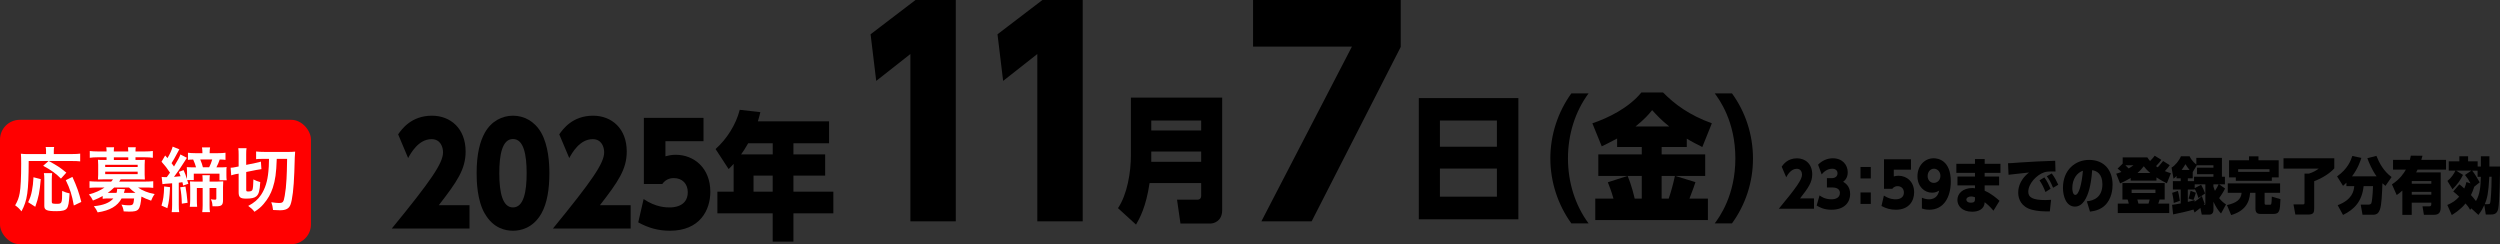 <?xml version="1.0" encoding="UTF-8"?>
<svg id="_レイヤー_2" data-name="レイヤー 2" xmlns="http://www.w3.org/2000/svg" viewBox="0 0 692.78 67.67">
  <rect x="0" y="0" width="692.78" height="67.67" fill="#333333" stroke="none"/>
  <defs>
    <style>
      .cls-1 {
        fill: #fff;
      }

      .cls-2 {
        fill: red;
      }
    </style>
  </defs>
  <g id="main">
    <g>
      <path d="M130.11,56.87v6.46h-21.54c10.89-13.3,14.2-18.12,14.2-21.12,0-1.48-.71-3.65-3.18-3.65-3.62,0-5.75,3.88-6.49,5.24l-2.77-6.57c1.01-1.44,3.65-5.17,9.37-5.17,5.14,0,9.33,3.53,9.33,9.92,0,4.9-2.33,8.32-7.44,14.89h8.52Z"/>
      <path d="M134.31,59.15c-2.1-3.69-2.23-8.89-2.23-11.17,0-5.4.95-8.85,2.3-11.25,1.79-3.15,4.73-4.67,7.78-4.67s5.98,1.52,7.81,4.71c2.03,3.57,2.27,8.55,2.27,11.21,0,4.41-.61,8.36-2.23,11.21-2.33,4.07-5.82,4.75-7.84,4.75s-5.48-.61-7.84-4.79ZM145.94,47.98c0-5.02-.78-9.46-3.79-9.46s-3.79,4.45-3.79,9.46c0,5.51.95,9.5,3.79,9.5,3.01,0,3.79-4.45,3.79-9.5Z"/>
      <path d="M174.76,56.87v6.46h-21.54c10.89-13.3,14.2-18.12,14.2-21.12,0-1.48-.71-3.65-3.18-3.65-3.62,0-5.75,3.88-6.49,5.24l-2.77-6.57c1.01-1.44,3.65-5.17,9.37-5.17,5.14,0,9.33,3.53,9.33,9.92,0,4.9-2.33,8.32-7.44,14.89h8.52Z"/>
      <path d="M194.95,39.13h-10.55v4.18c.74-.19,1.62-.42,2.84-.42,5.11,0,9.6,3.69,9.6,10.26,0,5.09-2.91,10.79-11.19,10.79-3.21,0-5.95-.76-8.79-2.32l1.49-6.46c3.42,2.32,6.29,2.32,7.24,2.32.64,0,5,0,5-4.22,0-2.36-1.56-3.91-3.85-3.91-.44,0-2.06,0-3.21,1.63h-5.11v-18.31h16.53v6.46Z"/>
      <path d="M229.74,33.62v6.08h-9.87v3.08h8.79v5.89h-8.79v4.45h11.06v6h-11.06v7.83h-5.75v-7.83h-15.32v-6h4.5v-7.71c-.61.68-.88.95-1.39,1.44l-3.62-5.55c3.08-2.74,5.65-6.72,6.7-10.87l5.71.65c-.2.87-.3,1.25-.68,2.54h19.71ZM207.33,39.7c-.91,1.6-1.35,2.24-1.96,3.08h8.76v-3.08h-6.8ZM214.12,48.66h-5.31v4.45h5.31v-4.45Z"/>
      <path d="M253.7,0h11.16v61.33h-12.58V14.97l-9.47,7.45-1.56-12.92,12.45-9.5Z"/>
      <path d="M288.87,0h11.16v61.33h-12.58V14.97l-9.47,7.45-1.56-12.92,12.45-9.5Z"/>
      <path d="M338.68,58.25c0,3.12-2.43,3.69-3.21,3.69h-8.35l-.95-6.61h5.71c.24,0,.98-.08.98-1.1v-3.5h-14.3c-.98,6.65-2.77,9.8-3.75,11.51l-5-4.56c2.57-3.8,3.58-9.99,3.58-14.63v-16h25.29v31.19ZM319.03,33.41v2.74h13.83v-2.74h-13.83ZM319.03,41.99v2.85h13.83v-2.85h-13.83Z"/>
      <path d="M388.16,0v13l-24.69,48.34h-13.93l25.09-48.42h-27.39V0h40.92Z"/>
      <path d="M420.76,27.18v33.59h-27.59V27.18h27.59ZM399.02,40.66h15.79v-7.26h-15.79v7.26ZM399.02,46.71v7.79h15.79v-7.79h-15.79Z"/>
      <path d="M435.44,61.9c-3.69-5.09-5.82-11.44-5.82-18.01s2.13-12.92,5.82-18.01h4.77c-3.75,5.05-5.71,11.44-5.71,18.01s1.96,12.96,5.71,18.01h-4.77Z"/>
      <path d="M471.72,40.74c-1.49-.76-2.94-1.48-4.29-2.32v2.32h-6.97v2.05h12.07v5.97h-8.28l5.58,1.71c-.24.76-.61,1.86-1.66,4.56h5.11v5.96h-31.21v-5.96h5.04c-.57-2.09-1.22-3.61-1.56-4.52l5.44-1.75h-8.08v-5.97h12.04v-2.05h-6.83v-2.36c-2.23,1.22-3.18,1.63-4.26,2.17l-2.6-6.38c4.4-1.48,10.08-4.26,13.59-8.55h5.99c3.31,3.34,7.27,6.27,13.53,8.55l-2.64,6.57ZM454.95,48.76h-3.92c1.15,2.7,1.76,5.47,1.96,6.27h1.96v-6.27ZM457.83,30.52c-.95,1.18-2.1,2.51-4.6,4.52h9.33c-2.13-1.67-3.69-3.38-4.73-4.52ZM460.46,48.76v6.27h1.96c.71-2.05,1.29-4.29,1.72-6.27h-3.69Z"/>
      <path d="M475.18,61.9c1.25-1.71,5.71-7.71,5.71-18.01s-4.46-16.3-5.71-18.01h4.77c3.72,5.09,5.82,11.44,5.82,18.01.03,6.57-2.1,12.92-5.82,18.01h-4.77Z"/>
    </g>
    <g>
      <path d="M502.68,54.96v2.89h-9.75c4.93-5.95,6.43-8.11,6.43-9.45,0-.66-.32-1.63-1.44-1.63-1.64,0-2.6,1.73-2.94,2.35l-1.25-2.94c.46-.65,1.65-2.31,4.24-2.31,2.33,0,4.22,1.58,4.22,4.44,0,2.19-1.06,3.72-3.37,6.66h3.86Z"/>
      <path d="M504.22,54.14c.37.29,1.44,1.09,3.31,1.09.98,0,2.33-.34,2.33-1.78,0-.63-.38-1.5-2.1-1.5h-1.5v-2.58h1.29c1.18,0,1.65-.65,1.65-1.36,0-1.02-.95-1.26-1.41-1.26-.77,0-1.91.25-2.98,1.58l-1-2.7c1.12-1.14,2.57-1.77,4.09-1.77,2.68,0,4.13,1.84,4.13,3.88,0,1.63-.87,2.33-1.27,2.63.63.39,1.94,1.22,1.94,3.42,0,2.07-1.38,4.33-5.19,4.33-2.08,0-3.34-.7-4.09-1.17l.8-2.8Z"/>
      <path d="M518.42,46.27v3.18h-2.85v-3.18h2.85ZM518.42,53.33v3.18h-2.85v-3.18h2.85Z"/>
      <path d="M529.56,47.02h-4.77v1.87c.34-.08.73-.19,1.29-.19,2.31,0,4.35,1.65,4.35,4.59,0,2.28-1.32,4.83-5.07,4.83-1.45,0-2.69-.34-3.98-1.04l.67-2.89c1.55,1.04,2.85,1.04,3.27,1.04.29,0,2.27,0,2.27-1.89,0-1.05-.7-1.75-1.75-1.75-.2,0-.93,0-1.45.73h-2.31v-8.19h7.48v2.89Z"/>
      <path d="M532.59,54.79c.63.27,1.27.44,1.94.44,2.25,0,2.68-1.73,2.85-2.43-.43.25-.99.6-1.97.6-2.13,0-4.06-1.7-4.06-4.56s1.94-4.98,4.5-4.98c1.26,0,4.74.59,4.74,6.44,0,4.45-2.04,7.82-5.94,7.82-1.06,0-1.76-.24-2.07-.34v-2.99ZM535.89,50.68c.92,0,1.82-.71,1.82-1.94s-.9-1.99-1.79-1.99c-.93,0-1.75.8-1.75,2.06,0,.97.66,1.87,1.71,1.87Z"/>
      <path d="M554.35,45.39v2.52h-4.38v1h4.01v2.46h-4.01v1.48c1.96.85,3.46,2.21,4.12,2.8l-1.68,2.74c-.95-1.17-1.73-1.82-2.43-2.35-.08,1.9-1.68,2.63-3.47,2.63-2.86,0-4.09-1.7-4.09-3.26,0-1.67,1.36-3.31,4.21-3.31.25,0,.35.02.66.07v-.8h-4.85v-2.46h4.85v-1h-5.16v-2.52h5.16v-1.31h2.69v1.31h4.38ZM547.29,54.66c-.23-.08-.61-.22-1.07-.22-.7,0-1.32.36-1.32.88,0,.22.17.85,1.29.85.86,0,1.1-.36,1.1-.9v-.61Z"/>
      <path d="M569.6,47.53c-.17,0-.86-.02-1.18-.02-.52,0-1.3.03-1.88.22-2.16.7-4.48,3.14-4.48,5.42,0,1.58,1.27,2.29,4.76,2.29.61,0,1.16-.03,1.56-.07l-.35,3.21c-1.91.02-3.41-.05-4.96-.46-2.91-.76-3.8-2.92-3.8-4.74,0-.6,0-3.25,3-5.58-1.1.12-4.81.51-5.68.63l-.14-3.2c.8-.02,1.12-.03,3.26-.2,3.17-.24,6.49-.36,9.81-.48l.08,2.96ZM566.51,49.15c.78,1.04,1.33,2.24,1.73,3.16l-1.42.9c-.52-1.34-.93-2.16-1.65-3.23l1.35-.83ZM568.56,48.06c.81,1.05,1.36,2.16,1.81,3.13l-1.44.85c-.55-1.33-.9-2.04-1.73-3.2l1.36-.78Z"/>
      <path d="M578.3,55.78c1.9-.17,4.3-1.1,4.3-4.72,0-2.82-1.52-3.74-2.85-3.89-.02.34-.41,10.08-4.76,10.08-2.51,0-3.32-3.04-3.32-5.17,0-5.08,3.49-7.77,7.25-7.77,4.27,0,6.5,2.96,6.5,6.88,0,1.16-.2,3.93-2.16,5.76-.99.95-2.42,1.51-4.1,1.7l-.87-2.87ZM574.26,52.14c0,.39.08,1.87.84,1.87.95,0,1.78-2.86,2.1-6.7-1.59.53-2.94,2.23-2.94,4.83Z"/>
      <path d="M590.42,49.32c-1.29.78-2.25,1.21-2.92,1.5l-1.07-2.69c.51-.14.93-.27,1.44-.48-.47-.48-.83-.76-1.06-.92l1.41-1.39v-1.73h6.83c.2.31.34.54.75,1.02.69-.68,1.1-1.22,1.29-1.48l1.84,1.14c-.34.49-.61.85-1.48,1.75.14.1.28.2.49.32.18-.19.77-.82,1.48-1.75l1.84,1.17c-.43.61-.64.87-1.35,1.63.75.31,1.19.46,1.67.59l-1.12,2.8c-.7-.37-1.76-.9-2.88-1.65v.9h-7.15v-.75ZM599.86,50.73v4.57h-1.42c-.12.46-.18.68-.37,1.12h3.05v2.63h-14.26v-2.63h3.05c-.15-.63-.18-.73-.32-1.12h-1.44v-4.57h11.72ZM588.98,45.8c.28.27.61.58.9.88.66-.41.89-.56,1.32-.88h-2.22ZM590.7,52.55v.94h6.6v-.94h-6.6ZM592.29,55.3c.09.31.11.39.29,1.12h2.8c.14-.39.18-.59.31-1.12h-3.4ZM595.88,47.94c-.96-.8-1.44-1.38-1.82-1.87-.44.56-.93,1.17-1.74,1.87h3.57Z"/>
      <path d="M607.83,58.07c-1.35.44-4.22,1.07-5.63,1.34l-.29-2.65c.72-.08,1.16-.17,2.39-.39v-3.84h-2.17v-2.33h2.17v-.78h-1.15v-.66c-.23.24-.41.41-.84.76l-.55-3.08c.96-.54,2.11-1.92,2.6-3.13h2.4c.7,1.43,1.62,2.09,1.87,2.26v-1.82h7.09v5.22h.83v2.11h-1.59l1.64,1.17c-.6,1.21-1.52,2.46-1.65,2.65.57.75,1.18,1.26,1.9,1.75l-1.38,2.52c-.93-1.04-1.36-1.73-2.1-3.26v2.26c0,1.26-.93,1.29-1.04,1.29h-2.2l-.38-1.84c-.96.78-1.07.87-1.62,1.27l-.28-.83ZM603.52,52.9c.12.41.32,1.17.55,2.75l-1.7.59c-.05-1.14-.4-2.62-.44-2.8l1.59-.54ZM606.75,47.09c-.43-.51-.72-.92-1.13-1.6-.32.53-.58.95-1.06,1.6h2.19ZM608,48.98h5.37v-.7h-4.55v-1.82h4.55v-.66h-4.62l-1.12,1.89v1.73h-1.36v.78h1.73v-1.22ZM610.95,56.52c-.15.15-.2.19-.28.27.41.03.46-.05.46-.44v-5.27h-2.95v1.05l1.78-.92c.38.63.81,1.55,1.1,2.4l-1.84,1.26c-.21-.68-.55-1.68-1.04-2.52v.17h-1.91v3.43c1.03-.24,1.35-.34,1.88-.51v.46c.73-.49,1.24-.83,2-1.58l.8,2.19ZM608.49,53.4c-.12.49-.4,1.39-.64,2.01l-1.39-.39c.35-.92.5-1.75.57-2.14l1.47.53ZM613.36,51.08v.6c.17.54.26.82.43,1.21.12-.19.69-1.05,1.01-1.8h-1.44Z"/>
      <path d="M617.33,50.83h14.51v2.6h-4.29v2.77c0,.31,0,.54.41.54h.98c.49,0,.55,0,.6-2.26l2.4.71c-.12,3.28-.23,4.1-2.05,4.1h-3.23c-.72,0-1.65,0-1.65-1.46v-4.4h-1.48c-.18,2.87-1.58,5.08-5.25,6.17l-1.16-2.77c2.62-.6,3.89-1.5,4.06-3.4h-3.84v-2.6ZM619.57,49.16h-1.87v-4.74h5.53v-1.09h2.62v1.09h5.6v4.74h-1.9v.94h-9.98v-.94ZM628.9,47.62v-.73h-8.68v.73h8.68Z"/>
      <path d="M632.8,43.86h14.06v2.8c-1.09,1.24-3.2,2.67-5.57,3.55v7.56c0,1.05-.15,1.68-1.62,1.68h-3.6l-.52-2.8h2.56c.41,0,.5-.14.5-.48v-8.06h1.22c1.12-.34,2.14-.92,2.71-1.39h-9.75v-2.87Z"/>
      <path d="M650.21,50.63c-.37.36-.6.56-.93.87l-1.65-2.62c2.98-2.09,3.86-4.5,4.22-5.66l2.51.53c-.26.82-.89,2.86-2.59,5.12h6.81c-1.27-1.77-2.08-3.74-2.56-5.03l2.51-.65c.81,2.02,2.02,4.27,4.21,5.87l-1.7,2.45c-.32-.25-.57-.46-.84-.73-.11,2.89-.21,6.03-.72,7.34-.34.87-.75,1.39-1.94,1.39h-2.86l-.5-2.82h2.26c.34,0,.6-.19.69-.39.12-.27.37-1.8.46-4.73h-2.6c-.46,4.27-2.57,6.44-5.71,7.99l-1.48-2.7c4.01-1.51,4.48-3.88,4.59-5.29h-2.17v-.94Z"/>
      <path d="M671.3,43.16c-.14.53-.2.73-.32,1.14h6.84v2.69h-7.88c-.12.25-.18.37-.4.78h6.81v9.71c0,1.67-.78,2.04-1.87,2.04h-2.79l-.38-2.35h1.93c.47,0,.5-.36.5-.61v-.39h-5.42v3.37h-2.6v-6.73c-.47.44-.83.73-1.56,1.24l-1.32-2.96c2.2-1.44,3.23-2.99,3.87-4.1h-3.57v-2.69h4.67c.14-.54.18-.78.26-1.17l3.21.03ZM673.75,50.17h-5.42v.75h5.42v-.75ZM673.75,53.16h-5.42v.78h5.42v-.78Z"/>
      <path d="M684.82,57.75l-.34.42c-.14-.32-.35-.75-1.25-1.79-1.45,1.8-3.27,2.87-3.81,3.21l-1.24-2.79c1.36-.58,2.33-1.21,3.29-2.29-.47-.48-.9-.85-1.65-1.46l1.7-1.97c.34.25.8.61,1.36,1.16.28-.61.44-1.16.6-1.79l1.13.37c-.58-1.09-.81-1.43-1.53-2.33l1.76-1.21h-4.22l1.91,1.19c-.73,1.48-1.56,2.63-2.91,3.98l-1.41-2.31c.96-.71,1.87-2.02,2.22-2.86h-1.85v-2.58h2.94v-1.39h2.42v1.39h2.65v1.44h.89v-2.84h2.37v2.84h2.94c0,1.67-.09,9.91-.52,11.8-.35,1.51-1.38,1.51-2.19,1.51h-1.24l-.4-2.63c-.47.99-.7,1.48-1.64,2.74l-1.97-1.82ZM686.57,48.98v-1.68h-1.5c.55.59,1.7,2.52,2.08,3.23l-1.5,1.21c-.41,1.24-.67,1.82-.92,2.31.31.34.93,1.02,1.39,1.67,1.1-1.89,1.3-4.06,1.35-6.73h-.9ZM689.37,56.58c.67,0,.7-.14.8-1.09.24-2.29.28-5.39.29-6.51h-.64c-.24,4.54-.57,6-1.27,7.6h.83Z"/>
    </g>
    <rect class="cls-2" y="33.2" width="86.17" height="34.47" rx="5.48" ry="5.48"/>
    <g>
      <path class="cls-1" d="M7.95,44.65c-.02,8.44-.37,10.9-2,13.92-.62-.78-1.01-1.14-1.75-1.67.72-1.26,1.01-2.04,1.26-3.38.27-1.45.41-4.29.41-8.2,0-1.4-.02-2.06-.08-2.72.64.08,1.18.1,2.02.1h4.95v-.85c0-.43-.02-.74-.1-1.11h2.35c-.08.31-.1.6-.1,1.12v.83h5.02c1.07,0,1.73-.04,2.29-.12v2.15c-.68-.08-1.28-.1-2.27-.1h-6.42c2.6,1.45,2.99,1.71,4.85,3.22l-1.49,1.65c-1.45-1.45-2.56-2.25-4.93-3.55l1.49-1.32h-5.51ZM7.8,56.04c.6-1.32.8-1.9,1.05-3.18.23-1.2.33-2.02.43-3.74l2.02.52c-.31,3.59-.6,5.06-1.53,7.66l-1.96-1.26ZM14.45,47.97c-.06.45-.1,1.01-.1,1.82v6.09c0,.52.16.6,1.32.6,1.53,0,1.55-.08,1.55-3.57.78.35,1.4.56,2.06.68-.16,2.66-.33,3.63-.76,4.17s-1.22.76-2.87.76c-2.7,0-3.37-.29-3.37-1.45v-7.29c0-.87-.02-1.34-.12-1.8h2.29ZM20.46,56.95c-.54-2.99-1.03-4.54-2.23-7.02l1.84-.91c1.28,2.83,1.8,4.31,2.46,6.94l-2.08.99Z"/>
      <path class="cls-1" d="M28.47,54.31c-.83.46-1.49.78-2.71,1.26-.37-.74-.62-1.14-1.12-1.69,1.61-.41,3.16-1.11,4.34-1.92h-2.04c-.93,0-1.53.04-2.13.1v-1.84c.62.06,1.24.1,2.19.1h3.82c.21-.21.37-.43.48-.62h-2.62c-.64,0-1.09.02-1.53.04.04-.45.06-.83.06-1.34v-2.77c0-.5-.02-.91-.06-1.36.33.04.74.06,1.53.06h.85v-.74h-2.52c-.89,0-1.42.04-2.13.14v-1.88c.64.08,1.34.12,2.17.12h2.48v-.1c0-.47-.02-.7-.08-1.05h2.17c-.06.33-.08.56-.08,1.05v.1h4v-.1c0-.47-.02-.7-.06-1.05h2.15c-.06.33-.08.58-.08,1.05v.1h2.62c.85,0,1.53-.04,2.19-.12v1.88c-.72-.1-1.24-.14-2.13-.14h-2.68v.74h1.07c.79,0,1.2-.02,1.53-.06-.04.43-.06.81-.06,1.36v2.77c0,.54.02.93.06,1.34-.45-.02-.91-.04-1.55-.04h-5.16c-.21.35-.27.45-.41.62h7.25c.95,0,1.55-.04,2.19-.1v1.84c-.62-.08-1.18-.1-2.13-.1h-2.09c.52.39,1.24.78,2.08,1.11.74.31,1.36.46,2.54.7-.43.58-.72,1.16-.99,1.84-1.11-.39-1.96-.74-2.68-1.14-.37,3.76-.7,4.17-3.43,4.17-.37,0-.74-.02-1.49-.06-.1-.72-.27-1.26-.62-1.88.85.14,1.38.19,1.94.19,1.28,0,1.4-.12,1.57-1.9h-3.47c-1.14,2.13-3.22,3.34-6.63,3.86-.29-.66-.54-1.07-1.05-1.71,2.62-.25,4.34-.93,5.41-2.15h-1.28c-.78,0-1.24.02-1.69.1v-.78ZM29.15,46.28h9v-.62h-9v.62ZM29.15,48.26h9v-.68h-9v.68ZM31.65,51.96c-.66.64-1.22,1.09-1.8,1.49h2.44c.14-.43.17-.64.17-1.11l2.17.08c-.02.08-.14.43-.29,1.03h3.2c-.83-.58-1.03-.76-1.8-1.49h-4.09ZM35.55,43.59h-4v.74h4v-.74Z"/>
      <path class="cls-1" d="M51.87,49.89c.12.39.17.54.33,1.03l-1.44.5c-.1-.45-.14-.64-.21-.93-.6.1-.7.1-1.01.14v6.11c0,.95.02,1.46.12,2.04h-2.08c.08-.6.12-1.14.12-2.04v-5.95c-.45.04-1.07.1-1.9.14-.39.04-.56.06-.79.1l-.21-2c.33.04.48.06,1.42.06q.41-.56.89-1.24c-.72-1.11-1.4-1.98-2.35-3.03l1.01-1.73c.19.23.41.47.64.72.68-1.12,1.22-2.33,1.44-3.18l1.86.76c-.16.23-.25.43-.66,1.18-.48.95-1.09,2-1.51,2.64.35.45.45.58.68.93,1.07-1.73,1.59-2.71,1.77-3.34l1.8.93c-.17.23-.35.5-.68,1.07-.74,1.22-1.98,3.03-2.89,4.21.93-.06.99-.08,1.82-.17-.14-.37-.21-.58-.48-1.2l1.32-.5c.52,1.24.58,1.34.91,2.48.02-.39.04-.76.04-1.01v-.99c0-.46-.02-.93-.06-1.3.47.04.81.06,1.51.06h1.05c-.19-.74-.47-1.43-.8-2.17-.79.02-1.03.04-1.44.1v-1.98c.54.08,1.12.12,1.98.12h2.02v-.16c0-.54-.04-.99-.12-1.44h2.25c-.08.43-.12.87-.12,1.44v.16h2.35c.89,0,1.47-.04,2.04-.12v1.98c-.56-.08-.85-.1-1.61-.1-.25.78-.47,1.3-.91,2.17h1.16c.83,0,1.16-.02,1.67-.08-.06.43-.06.64-.06,1.3v.97c0,.6.02.93.08,1.38h-2v-1.82h-7.12v1.78h-1.82ZM47.12,51.87c-.14,2.93-.27,3.94-.74,5.82l-1.63-.72c.5-1.69.66-2.73.74-5.31l1.63.21ZM51.4,51.69c.23,1.2.43,2.75.58,4.5l-1.59.25c-.04-1.67-.17-3.08-.45-4.54l1.45-.21ZM60.19,50.32c.56,0,1.16-.02,1.67-.06-.04.43-.06.99-.06,1.59v3.61c0,1.38-.39,1.71-1.96,1.71-.29,0-.52,0-.95-.02-.06-.95-.15-1.34-.47-1.94.41.08.76.12,1.14.12.29,0,.39-.08.39-.31v-2.93h-1.88v4.79c0,.89.02,1.34.12,1.9h-2.15c.08-.6.12-1.07.12-1.9v-4.79h-1.61v3.06c0,.97.02,1.51.08,2.15h-2.04c.08-.62.12-1.22.12-2.13v-3.33c0-.58-.02-1.11-.06-1.57.45.04,1.01.06,1.61.06h1.9v-.45c0-.49-.04-.93-.08-1.34h2.08c-.06.39-.08.76-.08,1.3v.49h2.11ZM57.96,46.36c.37-.72.62-1.38.85-2.17h-3.32c.43,1.07.52,1.3.74,2.17h1.73Z"/>
      <path class="cls-1" d="M65.56,48.2c-.62.14-.95.21-1.49.39l-.16-2.11c.39,0,.81-.06,1.44-.19l.78-.16v-3.2c0-.93-.02-1.34-.1-1.86h2.29c-.08.45-.1.83-.1,1.73v2.89l2.72-.56c.56-.12,1.03-.23,1.36-.35l.14,2.09c-.39.04-.87.12-1.42.23l-2.79.56v4.91c0,.43.08.49.58.49.66,0,.99-.14,1.14-.45.14-.33.25-1.38.27-2.89.58.31,1.26.58,1.9.74-.16,2.48-.39,3.35-1.11,3.96-.52.43-1.38.62-2.77.62-1.69,0-2.11-.37-2.11-1.8v-5.12l-.56.1ZM72.58,44.03c-.72,0-1.22.02-1.61.08v-2.13c.58.08,1.45.12,2.52.12h6.3c.89,0,1.44-.02,2-.08-.1,1.05-.1,1.3-.23,5.66-.16,4.46-.54,7.72-1.09,9.1-.41,1.03-1.28,1.49-2.87,1.49-.47,0-1.42-.04-1.94-.08-.1-.89-.21-1.44-.48-2.15.89.14,1.63.21,2.09.21,1.14,0,1.32-.21,1.63-2,.23-1.28.41-2.85.5-4.73q.1-1.59.16-5.49h-2.87c-.14,4-.41,5.86-1.1,8.01-.56,1.69-1.34,3.08-2.54,4.48-.72.85-1.32,1.36-2.54,2.17-.56-.72-.79-.93-1.73-1.63,1.63-.85,2.72-1.78,3.57-3.08,1.12-1.71,1.77-3.72,2.02-6.46.1-1.03.14-1.63.17-3.49h-1.96Z"/>
    </g>
  </g>
</svg>